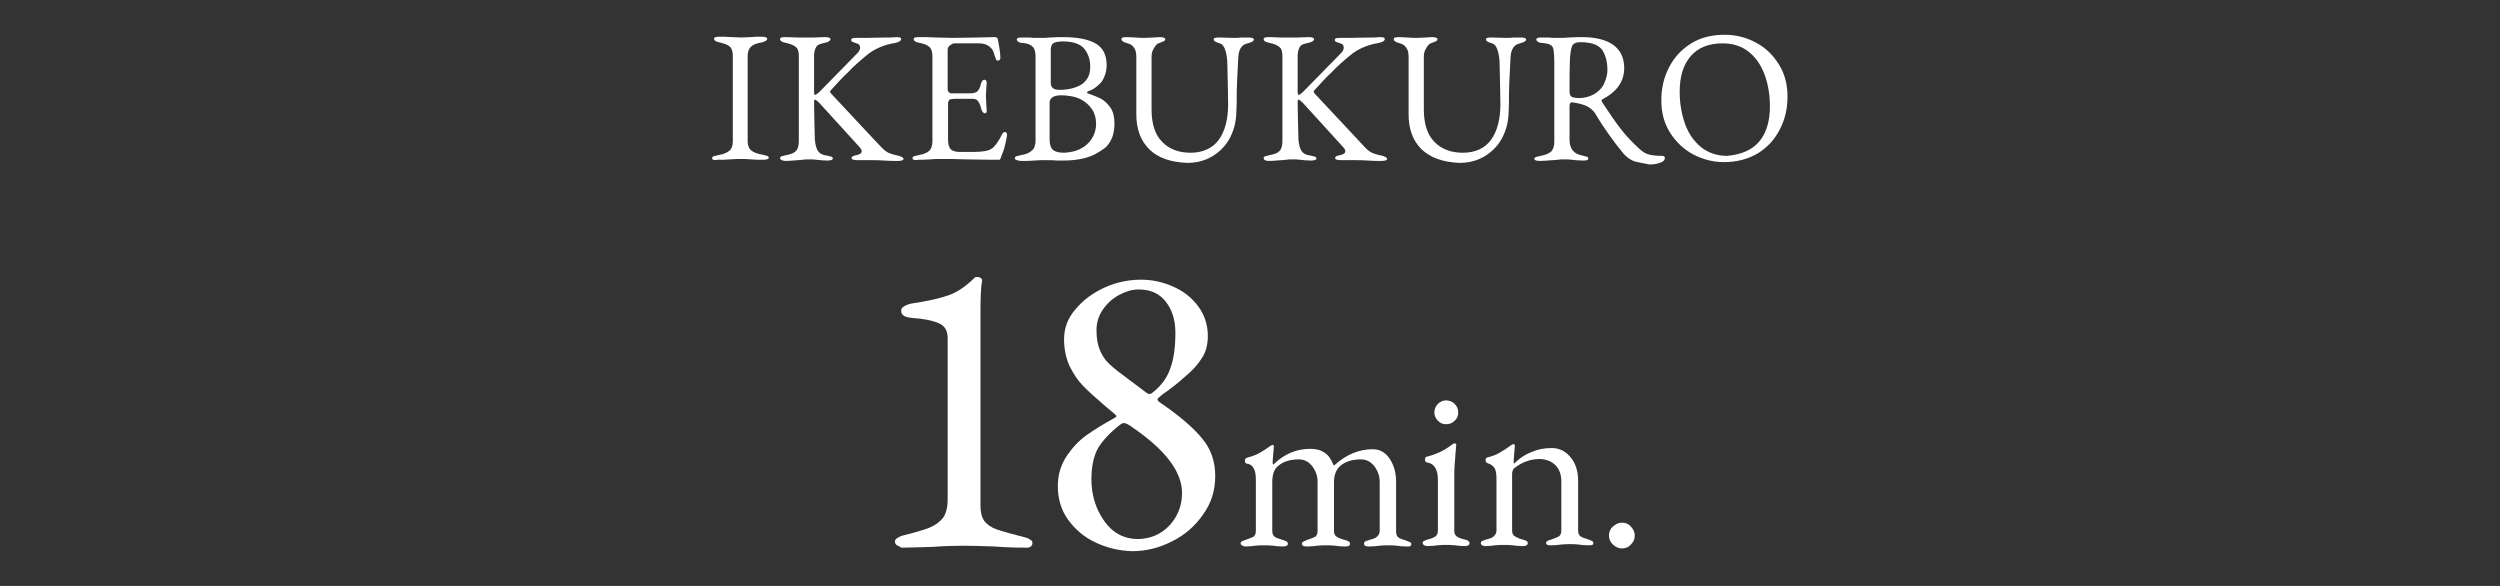 <?xml version="1.0" encoding="utf-8"?>
<!-- Generator: Adobe Illustrator 28.3.0, SVG Export Plug-In . SVG Version: 6.00 Build 0)  -->
<svg version="1.1" id="レイヤー_1" xmlns="http://www.w3.org/2000/svg" xmlns:xlink="http://www.w3.org/1999/xlink" x="0px"
	 y="0px" viewBox="0 0 640 150" style="enable-background:new 0 0 640 150;" xml:space="preserve">
<rect x="0" y="0" width="640" height="150" fill="#333333" stroke="none"/>
<style type="text/css">
	.st0{fill:none;}
	.st1{fill:#FFFFFF;}
</style>
<g>
	<rect class="st0" width="640" height="150"/>
</g>
<g id="_テキスト">
	<path class="st1" d="M182.3,40.5c0-0.2,0.1-0.4,0.4-0.5c0.3-0.1,0.7-0.2,1.2-0.3c1.3-0.2,2.2-0.6,2.8-1.1c0.6-0.5,0.9-1.3,0.9-2.4
		V14.4c0-1.1-0.2-1.9-0.7-2.4c-0.5-0.5-1.3-0.8-2.5-1.1c-1.1-0.2-1.6-0.5-1.6-1c0-0.4,0.5-0.5,1.4-0.5c0.9,0,1.9,0,3.1,0.1l2.5,0.1
		l2.3-0.1c1-0.1,2-0.1,2.9-0.1c0.9,0,1.4,0.2,1.4,0.5c0,0.4-0.5,0.8-1.6,1c-1.2,0.2-2.1,0.6-2.6,1.1c-0.5,0.5-0.8,1.3-0.8,2.4v21.7
		c0,1.1,0.3,1.9,0.9,2.4s1.6,0.9,2.9,1.1c0.5,0.1,0.9,0.2,1.2,0.3s0.4,0.3,0.4,0.5c0,0.3-0.5,0.5-1.4,0.5c-1.2,0-2.2,0-3.1-0.1
		c-1-0.1-1.9-0.1-2.5-0.1c-0.8,0-1.8,0-2.9,0.1c-1,0.1-2,0.1-3.2,0.1C182.8,41.1,182.3,40.9,182.3,40.5L182.3,40.5z"/>
	<path class="st1" d="M199.7,40.5c0-0.2,0.1-0.4,0.4-0.5c0.3-0.1,0.7-0.2,1.2-0.3c1.2-0.2,2.1-0.6,2.5-1.1c0.5-0.5,0.7-1.4,0.7-2.6
		V14.4c0-1.1-0.2-1.9-0.7-2.3c-0.5-0.5-1.3-0.8-2.5-1.1c-1.1-0.2-1.6-0.5-1.6-1c0-0.4,0.5-0.5,1.4-0.5l3,0.1c0.5,0,1.3,0,2.4,0
		c0.9,0,1.5,0,1.9,0l2.8-0.1c0.9,0,1.4,0.2,1.4,0.5c0,0.4-0.5,0.8-1.6,1c-1.1,0.2-1.8,0.5-2.1,1.1c-0.3,0.5-0.5,1.3-0.5,2.3v9
		c0,0.6,0.1,0.9,0.2,0.9s0.4-0.1,0.6-0.3c0.3-0.2,0.5-0.4,0.7-0.6l9.6-9.8c0.5-0.5,0.7-1,0.7-1.4c0-0.3-0.1-0.5-0.2-0.7
		c-0.2-0.2-0.4-0.3-0.7-0.4c-0.5-0.2-0.9-0.3-1.1-0.4s-0.3-0.3-0.3-0.5c0-0.4,0.5-0.5,1.4-0.5h2.6c0.7,0,2.8-0.1,6.1-0.1l1.6-0.1
		c0.3,0,0.6,0.1,0.8,0.1c0.2,0.1,0.3,0.2,0.3,0.4c0,0.4-0.5,0.8-1.6,1c-3,0.5-5.4,1.6-7.3,3.2c-1.7,1.4-3.3,2.8-4.6,4.2
		c-1.4,1.3-2.9,2.9-4.6,4.8c-0.1,0.1-0.1,0.1-0.1,0.2c0,0.2,0.1,0.4,0.3,0.6l11.6,12.4c1.1,1.2,2,2.1,2.5,2.4c0.5,0.4,1.5,0.7,2.8,1
		c0.6,0.1,1,0.3,1.2,0.4c0.2,0.1,0.4,0.3,0.4,0.5c0,0.3-0.5,0.5-1.4,0.5c-1.3,0-2.4,0-3.5-0.1c-1.3-0.1-2.4-0.1-3.2-0.1h-1.3
		c-0.4,0-1.3,0-2.5,0c-0.9,0-1.4-0.2-1.4-0.5c0-0.2,0.1-0.4,0.3-0.5c0.2-0.1,0.5-0.2,1-0.3c0.9-0.2,1.3-0.5,1.3-1
		c0-0.3-0.2-0.7-0.7-1.2l-10.2-11.2c-0.5-0.5-0.9-0.8-1.1-0.8c-0.1,0-0.2,0.2-0.2,0.7c0,2,0.1,5.1,0.2,9.5c0.1,1.1,0.3,2.1,0.7,2.8
		c0.4,0.7,1.2,1.2,2.3,1.3c0.5,0.1,0.9,0.2,1.2,0.3c0.3,0.1,0.4,0.3,0.4,0.5c0,0.3-0.5,0.5-1.4,0.5c-1,0-1.9-0.1-2.8-0.2
		c-0.6-0.1-1.2-0.1-1.9-0.1c-0.5,0-1.1,0-1.7,0.1s-1,0.1-1.2,0.1c-1.2,0.1-2.3,0.2-3.2,0.2C200.2,41.1,199.7,40.9,199.7,40.5
		L199.7,40.5z"/>
	<path class="st1" d="M233.6,40.5c0-0.2,0.1-0.4,0.4-0.5c0.3-0.1,0.7-0.2,1.2-0.3c1.2-0.2,2.2-0.6,2.7-1.1s0.8-1.3,0.8-2.5V14.5
		c0-1.1-0.2-1.9-0.7-2.4c-0.5-0.5-1.3-0.9-2.5-1.1c-1.1-0.2-1.6-0.5-1.6-1c0-0.4,0.5-0.5,1.4-0.5c1.2,0,2.7,0,4.4,0.1l4.1,0.1
		l6.6-0.1l4.1-0.1c0.5,0,0.8,0.1,0.9,0.4c0.1,0.3,0.2,1,0.4,2.1s0.3,2.1,0.3,2.8c0,0.5-0.2,0.7-0.7,0.7c-0.2,0-0.3,0-0.3-0.1
		c-0.1-0.1-0.1-0.2-0.2-0.4c-0.1-0.2-0.2-0.6-0.4-1.2c-0.2-0.7-0.4-1.1-0.7-1.4c-0.8-0.9-1.8-1.3-3.2-1.3h-6.3
		c-0.3,0-0.7,0.2-1.1,0.5c-0.4,0.3-0.6,0.7-0.6,1.1v10.2c0,0.3,0.1,0.5,0.3,0.7c0.2,0.2,0.4,0.3,0.6,0.3h4.8c0.9,0,1.5-0.2,1.9-0.5
		c0.3-0.3,0.7-0.9,0.9-1.9c0.2-0.7,0.5-1.1,0.9-1.1c0.1,0,0.3,0.1,0.4,0.2c0.1,0.1,0.2,0.3,0.2,0.6l-0.1,1.2l-0.1,2.1l0.1,2.5
		l0.1,1.2c0,0.5-0.1,0.8-0.4,0.8c-0.5,0-0.9-0.5-1.1-1.5c-0.2-0.8-0.5-1.3-0.8-1.7s-0.8-0.5-1.4-0.5h-4.5c-0.6,0-1,0.1-1.3,0.2
		c-0.2,0.2-0.4,0.5-0.4,1v9.2c0,1.2,0.2,2,0.7,2.5c0.5,0.5,1.3,0.7,2.4,0.7h3.6c1.1,0,1.9-0.1,2.6-0.2s1.3-0.3,1.8-0.6
		c0.5-0.3,0.9-0.8,1.3-1.3c0.4-0.6,0.9-1.3,1.4-2.4c0.2-0.4,0.5-0.6,0.7-0.6c0.4,0,0.6,0.2,0.6,0.7c0,0.4-0.2,1.3-0.5,2.6
		s-0.7,2.3-1,3c0,0.1-0.1,0.2-0.1,0.3s-0.1,0.3-0.2,0.4s-0.2,0.1-0.3,0.1c-0.6,0-3.5,0-8.4-0.1c-2.2-0.1-4.4-0.1-6.6-0.1
		c-0.9,0-1.7,0-2.5,0.1c-1.6,0.1-2.6,0.1-3,0.1C234.1,41.1,233.6,40.9,233.6,40.5L233.6,40.5z"/>
	<path class="st1" d="M259.8,40.5c0-0.2,0.1-0.4,0.4-0.5c0.3-0.1,0.7-0.2,1.2-0.3c1.3-0.2,2.2-0.6,2.8-1.2c0.6-0.5,0.9-1.4,0.9-2.5
		V14.5c0-1.1-0.2-2-0.7-2.5c-0.5-0.5-1.3-0.9-2.5-1c-0.5,0-0.9-0.1-1.2-0.3c-0.3-0.2-0.4-0.4-0.4-0.6c0-0.4,0.5-0.5,1.4-0.5
		c1.4,0,2.4,0,2.9,0.1h2.1c0.5,0,1.2,0,2.1-0.1c1.6-0.1,2.7-0.1,3.3-0.1c3.8,0,6.7,0.6,8.5,1.7c1.8,1.1,2.7,2.9,2.7,5.5
		c0,1-0.2,1.9-0.5,2.7c-0.3,0.8-0.7,1.5-1.1,1.9c-0.5,0.5-1,0.9-1.4,1.2c-0.4,0.3-1,0.6-1.8,0.9c-0.1,0.1-0.2,0.1-0.2,0.3
		s0.1,0.2,0.2,0.2c1.3,0.5,2.5,0.9,3.4,1.4c0.9,0.5,1.7,1.3,2.4,2.3s1,2.4,1,4.1c0,1.6-0.3,3-0.8,4c-0.5,1-1.1,1.8-1.8,2.3
		c-0.7,0.5-1.5,1-2.4,1.5c-2.2,1.1-4.9,1.6-8.2,1.6l-1.4,0c-0.9-0.1-1.9-0.1-3.1-0.1c-0.8,0-1.8,0-2.9,0.1c-0.9,0.1-2,0.1-3.3,0.1
		C260.3,41.1,259.8,40.9,259.8,40.5L259.8,40.5z M276.9,21.6c0.5-0.3,1-0.8,1.5-1.6c0.5-0.8,0.7-1.8,0.7-3c0-1.7-0.5-3.2-1.5-4.5
		c-1-1.2-2.8-1.9-5.5-1.9c-1.2,0-2.1,0.2-2.5,0.5c-0.4,0.3-0.6,0.9-0.6,1.7v8.4c0,1.2,0.7,1.8,2.2,1.8
		C273.3,23,275.3,22.6,276.9,21.6L276.9,21.6z M276.6,38.1c1.2-0.6,2.2-1.5,2.9-2.6c0.7-1.1,1.1-2.4,1.1-3.7c0-1.6-0.4-2.9-1.1-3.9
		c-0.7-1-1.5-1.7-2.5-2.3c-1.4-0.8-3.3-1.2-5.5-1.2c-0.9,0-1.6,0.2-2.1,0.5c-0.4,0.4-0.7,0.8-0.7,1.2v9.6c0,1.3,0.3,2.2,0.9,2.7
		c0.6,0.5,1.6,0.7,2.9,0.7C274.1,39,275.4,38.7,276.6,38.1L276.6,38.1z"/>
	<path class="st1" d="M294.2,38.2c-2.2-2.2-3.3-5.1-3.3-8.9V14.6c0-1.1-0.2-1.9-0.6-2.4c-0.4-0.6-0.9-0.9-1.6-1.1
		c-1.1-0.3-1.6-0.6-1.6-1.1c0-0.4,0.5-0.5,1.4-0.5l2.1,0.1c1,0.1,1.9,0.1,2.5,0.1l2.3-0.1c0.4,0,0.9-0.1,1.5-0.1
		c0.9,0,1.4,0.2,1.4,0.5c0,0.2-0.1,0.4-0.3,0.5c-0.2,0.1-0.6,0.3-1.2,0.5c-0.5,0.1-0.9,0.5-1.3,1.2c-0.5,0.7-0.7,1.4-0.7,2.3V28
		c0,3.7,0.9,6.5,2.7,8.3c1.8,1.9,4.3,2.8,7.3,2.8s5.6-1.1,7.2-3.3c1.6-2.2,2.4-5.3,2.4-9.1c0-2-0.1-5.4-0.2-10.3
		c0-1.3-0.2-2.5-0.5-3.5c-0.3-1-0.8-1.6-1.4-1.8c-1.1-0.3-1.6-0.6-1.6-1c0-0.4,0.5-0.5,1.4-0.5l3.6,0.1c0.6,0,1.4,0,2.3-0.1l1.6,0
		c0.9,0,1.4,0.2,1.4,0.5c0,0.4-0.5,0.7-1.6,1c-1.5,0.3-2.3,1.5-2.4,3.6c-0.1,1.9-0.2,3.9-0.3,6c-0.1,2-0.1,3.4-0.1,4.1
		c0,0.9,0,2.3-0.1,4.2c-0.1,2.4-0.7,4.6-1.8,6.6c-1.1,1.9-2.6,3.4-4.5,4.5c-1.9,1.1-4,1.6-6.3,1.6C299.6,41.5,296.4,40.4,294.2,38.2
		L294.2,38.2z"/>
	<path class="st1" d="M323.5,40.5c0-0.2,0.1-0.4,0.4-0.5c0.3-0.1,0.7-0.2,1.2-0.3c1.2-0.2,2.1-0.6,2.5-1.1c0.5-0.5,0.7-1.4,0.7-2.6
		V14.4c0-1.1-0.2-1.9-0.7-2.3c-0.5-0.5-1.3-0.8-2.5-1.1c-1.1-0.2-1.6-0.5-1.6-1c0-0.4,0.5-0.5,1.4-0.5l3,0.1c0.5,0,1.3,0,2.4,0
		c0.9,0,1.5,0,1.9,0l2.8-0.1c0.9,0,1.4,0.2,1.4,0.5c0,0.4-0.5,0.8-1.6,1c-1.1,0.2-1.8,0.5-2.1,1.1c-0.3,0.5-0.5,1.3-0.5,2.3v9
		c0,0.6,0.1,0.9,0.2,0.9s0.4-0.1,0.6-0.3c0.3-0.2,0.5-0.4,0.7-0.6l9.6-9.8c0.5-0.5,0.7-1,0.7-1.4c0-0.3-0.1-0.5-0.2-0.7
		s-0.4-0.3-0.7-0.4c-0.5-0.2-0.9-0.3-1.1-0.4s-0.3-0.3-0.3-0.5c0-0.4,0.5-0.5,1.4-0.5h2.6c0.7,0,2.8-0.1,6.1-0.1l1.6-0.1
		c0.3,0,0.6,0.1,0.8,0.1c0.2,0.1,0.3,0.2,0.3,0.4c0,0.4-0.5,0.8-1.6,1c-3,0.5-5.4,1.6-7.3,3.2c-1.7,1.4-3.3,2.8-4.6,4.2
		c-1.4,1.3-2.9,2.9-4.6,4.8c-0.1,0.1-0.1,0.1-0.1,0.2c0,0.2,0.1,0.4,0.3,0.6l11.6,12.4c1.1,1.2,1.9,2.1,2.5,2.4
		c0.5,0.4,1.5,0.7,2.8,1c0.6,0.1,1,0.3,1.2,0.4c0.2,0.1,0.4,0.3,0.4,0.5c0,0.3-0.5,0.5-1.4,0.5c-1.3,0-2.4,0-3.5-0.1
		c-1.3-0.1-2.4-0.1-3.2-0.1h-1.3c-0.4,0-1.3,0-2.5,0c-0.9,0-1.4-0.2-1.4-0.5c0-0.2,0.1-0.4,0.3-0.5s0.5-0.2,1-0.3
		c0.9-0.2,1.3-0.5,1.3-1c0-0.3-0.2-0.7-0.7-1.2l-10.2-11.2c-0.5-0.5-0.9-0.8-1.1-0.8c-0.1,0-0.2,0.2-0.2,0.7c0,2,0.1,5.1,0.2,9.5
		c0.1,1.1,0.3,2.1,0.7,2.8c0.4,0.7,1.2,1.2,2.3,1.3c0.5,0.1,0.9,0.2,1.2,0.3c0.3,0.1,0.4,0.3,0.4,0.5c0,0.3-0.5,0.5-1.4,0.5
		c-1,0-1.9-0.1-2.8-0.2c-0.6-0.1-1.2-0.1-1.9-0.1c-0.5,0-1.1,0-1.7,0.1s-1,0.1-1.2,0.1c-1.2,0.1-2.3,0.2-3.2,0.2
		S323.5,40.9,323.5,40.5L323.5,40.5z"/>
	<path class="st1" d="M363.9,38.2c-2.2-2.2-3.3-5.1-3.3-8.9V14.6c0-1.1-0.2-1.9-0.6-2.4c-0.4-0.6-0.9-0.9-1.6-1.1
		c-1.1-0.3-1.6-0.6-1.6-1.1c0-0.4,0.5-0.5,1.4-0.5l2.1,0.1c1,0.1,1.9,0.1,2.5,0.1l2.3-0.1c0.4,0,0.9-0.1,1.5-0.1
		c0.9,0,1.4,0.2,1.4,0.5c0,0.2-0.1,0.4-0.3,0.5c-0.2,0.1-0.6,0.3-1.2,0.5c-0.5,0.1-0.9,0.5-1.3,1.2c-0.5,0.7-0.7,1.4-0.7,2.3V28
		c0,3.7,0.9,6.5,2.7,8.3c1.8,1.9,4.3,2.8,7.3,2.8c3.1,0,5.6-1.1,7.2-3.3c1.6-2.2,2.4-5.3,2.4-9.1c0-2-0.1-5.4-0.2-10.3
		c0-1.3-0.2-2.5-0.5-3.5c-0.3-1-0.8-1.6-1.4-1.8c-1.1-0.3-1.6-0.6-1.6-1c0-0.4,0.5-0.5,1.4-0.5l3.6,0.1c0.6,0,1.4,0,2.3-0.1l1.6,0
		c0.9,0,1.4,0.2,1.4,0.5c0,0.4-0.5,0.7-1.6,1c-1.5,0.3-2.3,1.5-2.4,3.6c-0.1,1.9-0.2,3.9-0.3,6c-0.1,2-0.1,3.4-0.1,4.1
		c0,0.9,0,2.3-0.1,4.2c-0.1,2.4-0.7,4.6-1.8,6.6c-1.1,1.9-2.6,3.4-4.5,4.5c-1.9,1.1-4,1.6-6.3,1.6C369.4,41.5,366.2,40.4,363.9,38.2
		L363.9,38.2z"/>
	<path class="st1" d="M418.4,41.3c-1.1-0.4-2-1.1-2.8-2c-1.5-1.8-2.7-3.4-3.6-4.7s-2.2-3.1-3.6-5.5c-0.5-0.8-1.2-1.4-2.1-1.9
		c-1.1-0.5-2.3-0.8-3.8-1h-0.1c-0.4,0-0.6,0.3-0.6,1v8.5c0,2.4,1.1,3.7,3.2,4.1c0.5,0.1,0.9,0.2,1.2,0.3c0.3,0.1,0.4,0.3,0.4,0.5
		c0,0.4-0.5,0.5-1.4,0.5c-1,0-2-0.1-2.8-0.2c-0.6-0.1-1.2-0.1-1.9-0.1c-0.6,0-1.2,0-1.8,0.1s-1,0.1-1.3,0.1
		c-1.3,0.1-2.4,0.2-3.2,0.2c-0.9,0-1.4-0.2-1.4-0.5c0-0.2,0.1-0.4,0.4-0.5c0.3-0.1,0.7-0.2,1.2-0.3c1.2-0.2,2.1-0.6,2.7-1.1
		c0.5-0.5,0.8-1.4,0.8-2.5V15.6c0-1.3-0.1-2.3-0.2-2.9c-0.1-0.6-0.4-1-0.8-1.2c-0.4-0.3-1.1-0.4-2-0.5c-0.5,0-0.9-0.1-1.2-0.3
		c-0.3-0.2-0.4-0.4-0.4-0.6c0-0.4,0.5-0.5,1.4-0.5c1.4,0,2.3,0,2.7,0.1h2c0.5,0,1.2,0,2.2-0.1c1.7-0.1,2.9-0.1,3.4-0.1
		c3.5,0,6.2,0.7,8,2s2.8,3.3,2.8,5.9c0,3.5-1.9,6.1-5.7,8.1c-0.1,0-0.1,0.1-0.1,0.2c0,0.1,0.1,0.2,0.1,0.4c2,3,3.6,5.4,4.9,7
		c1.2,1.6,2.9,3.4,4.9,5.2c0.8,0.7,1.5,1.1,2.4,1.3c0.8,0.2,1.9,0.3,3.2,0.3c0.5,0,0.7,0.2,0.7,0.5c0,0.6-0.4,1-1.3,1.3
		c-0.9,0.3-1.7,0.4-2.6,0.4C420.8,41.8,419.5,41.6,418.4,41.3L418.4,41.3z M408.1,24.1c1.1-0.7,2-1.5,2.5-2.6s0.9-2.3,0.9-3.5
		c0-2.3-0.5-4-1.4-5.3c-1-1.3-2.8-1.9-5.6-1.9c-1,0-1.7,0.3-2,0.9c-0.3,0.6-0.5,1.8-0.6,3.5c-0.1,2.2-0.1,4.9-0.1,8.2
		c0,0.7,0.2,1.2,0.6,1.4c0.4,0.2,1,0.3,2,0.3C405.7,25.1,407,24.7,408.1,24.1L408.1,24.1z"/>
	<path class="st1" d="M433.4,39.5c-2.4-1.3-4.4-3.2-5.9-5.6c-1.5-2.4-2.2-5.1-2.2-8.2s0.6-5.7,1.9-8.3s3.1-4.6,5.6-6.2
		c2.5-1.6,5.4-2.3,8.8-2.3c2.8,0,5.5,0.7,7.9,2c2.5,1.3,4.4,3.2,5.9,5.6c1.5,2.4,2.2,5.1,2.2,8.2s-0.6,5.7-1.9,8.3
		c-1.3,2.6-3.1,4.6-5.6,6.2c-2.5,1.5-5.4,2.3-8.8,2.3C438.5,41.5,435.9,40.8,433.4,39.5L433.4,39.5z M450.3,36.3
		c1.9-2.2,2.8-5.3,2.8-9.1c0-3-0.5-5.8-1.4-8.2c-0.9-2.4-2.3-4.4-4.1-5.8c-1.8-1.4-4-2.1-6.6-2.1c-3.6,0-6.3,1.1-8.2,3.3
		c-1.9,2.2-2.8,5.2-2.8,9.1c0,3,0.5,5.8,1.4,8.3c0.9,2.5,2.3,4.4,4.1,5.9c1.8,1.4,4,2.2,6.6,2.2C445.6,39.6,448.4,38.5,450.3,36.3
		L450.3,36.3z"/>
	<path class="st1" d="M229.5,139.5c-0.3-0.2-0.4-0.6-0.4-0.9c0-0.3,0.2-0.6,0.5-0.8c0.3-0.2,0.7-0.4,1.1-0.6
		c3.3-0.8,5.7-1.5,7.2-2.1c1.5-0.6,2.7-1.5,3.5-2.5c0.8-1.1,1.2-2.7,1.2-4.8V86.5c0-1.9-0.8-3.2-2.4-3.8c-1.6-0.7-3.8-1.1-6.7-1.3
		c-0.8-0.1-1.5-0.2-2-0.5c-0.5-0.3-0.8-0.7-0.8-1.3c0-0.5,0.2-0.9,0.8-1.2c0.5-0.3,1.2-0.6,1.9-0.7c4-0.6,7.1-1.3,9.4-2.1
		c2.3-0.8,4.6-2.4,6.8-4.6c0.1-0.1,0.2-0.1,0.5-0.1c0.4,0,0.7,0.1,1,0.3c0.3,0.2,0.4,0.4,0.3,0.7c-0.3,1.9-0.4,4.5-0.4,7.7v49.7
		c0,1.8,0.3,3.1,1,4.1c0.7,0.9,1.7,1.6,3.1,2.1c1.4,0.5,3.9,1.2,7.4,2.1c0.5,0.1,0.9,0.3,1.3,0.6c0.4,0.2,0.5,0.5,0.5,0.8
		c0,0.4-0.1,0.6-0.4,0.9c-0.3,0.2-0.6,0.3-1.1,0.3c-2.9,0-5.7-0.1-8.2-0.3c-3.3-0.1-5.9-0.2-7.7-0.2c-2.8,0-5.5,0.1-8.1,0.3
		c-3.5,0.1-6.2,0.2-8.1,0.2C230.2,139.8,229.8,139.7,229.5,139.5L229.5,139.5z"/>
	<path class="st1" d="M280.5,138.9c-3-1.4-5.3-3.4-7.1-5.9c-1.8-2.5-2.6-5.4-2.6-8.6c0-2.9,0.8-5.4,2.3-7.7c1.5-2.2,3.2-4,5.2-5.4
		s4.3-2.8,7-4.3c0.4-0.2,0.5-0.4,0.5-0.5s-0.3-0.4-0.9-0.9l-1.8-1.5c-2.5-2.2-4.5-3.9-5.8-5.3c-1.4-1.4-2.5-3.1-3.5-5.1
		c-0.9-2-1.4-4.3-1.4-6.9c0-2.7,0.9-5.3,2.9-7.6c1.9-2.3,4.4-4.2,7.5-5.6s6.2-2,9.3-2c2.9,0,5.6,0.6,8.3,1.8
		c2.7,1.2,4.8,2.9,6.4,5.1s2.4,4.7,2.4,7.5c0,2.3-0.5,4.2-1.6,5.8c-1,1.6-2.4,3.1-4.2,4.6c-1.9,1.7-3.8,3.2-5.7,4.5
		c-0.9,0.7-1.4,1.1-1.4,1.4c0,0.2,0.3,0.5,0.9,0.9c4.8,3.3,8.3,6.3,10.5,9c2.3,2.7,3.4,5.9,3.4,9.7c0,3.6-1,6.9-3.1,9.8
		c-2,2.9-4.7,5.3-8,6.9c-3.3,1.7-6.7,2.5-10.2,2.5C286.6,141,283.5,140.3,280.5,138.9L280.5,138.9z M299.4,134.5
		c2.1-2.3,3.2-5.1,3.2-8.3c0-5.4-4.2-11-12.7-16.8c-0.9-0.7-1.7-1.1-2.2-1.1c-0.3,0-0.7,0.2-1.3,0.7c-2.5,2-4.3,4-5.4,5.9
		c-1,1.9-1.6,4.5-1.6,7.8c0,4,1.1,7.6,3.3,10.7c2.2,3.1,5.1,4.6,8.7,4.6C294.6,137.9,297.2,136.8,299.4,134.5L299.4,134.5z
		 M299.6,94.3c0.9-2.4,1.3-5.5,1.3-9.1c0-3.2-0.8-5.8-2.4-7.9c-1.6-2.1-3.9-3.2-7-3.2c-1.7,0-3.3,0.5-5,1.4
		c-1.7,0.9-3.1,2.2-4.2,3.8c-1.1,1.6-1.6,3.4-1.6,5.2c0,2.1,0.3,3.8,0.9,5.2c0.6,1.4,1.4,2.6,2.5,3.6s2.6,2.2,4.8,3.8
		c2.6,1.9,4.1,3.1,4.4,3.3c0.6,0.5,1.1,0.6,1.5,0.3C297.2,98.9,298.8,96.7,299.6,94.3L299.6,94.3z"/>
	<path class="st1" d="M317.6,139.1c0-0.2,0.1-0.4,0.3-0.5s0.6-0.3,1-0.4c0.9-0.3,1.5-0.6,2-0.8c0.4-0.3,0.6-0.8,0.6-1.5v-12.9
		c0-1.3-0.1-2.3-0.5-3c-0.3-0.7-0.9-1.2-1.8-1.3c-0.4-0.1-0.5-0.3-0.5-0.8c0-0.4,0.2-0.6,0.5-0.7c1.1-0.3,1.9-0.6,2.6-0.9
		c0.6-0.3,1.4-0.8,2.2-1.3l1.3-0.9c0,0,0.1,0,0.2-0.1s0.2-0.1,0.3-0.1c0.1,0,0.2,0,0.2,0.1c0.1,0.1,0.1,0.2,0.1,0.3l-0.1,1.3
		c0,0.3-0.1,0.7-0.1,1.2c0,0.5-0.1,0.9-0.1,1.4c0,0.4,0,0.6,0.1,0.7h0.1c2.8-2.7,5.9-4,9.4-4c1.5,0,2.7,0.3,3.7,1
		c1,0.6,1.7,1.7,2.3,3.2h0.2c3.1-2.8,6.4-4.1,9.8-4.1c1.8,0,3.3,0.8,4.4,2.5c1.1,1.7,1.6,3.6,1.6,5.8v12.8c0,0.7,0.2,1.2,0.6,1.5
		c0.4,0.3,1.1,0.5,2,0.8c0.5,0.2,0.8,0.3,1,0.4s0.3,0.3,0.3,0.5s-0.1,0.4-0.3,0.5c-0.2,0.1-0.5,0.1-0.9,0.1c-1.1,0-1.9-0.1-2.5-0.2
		c-0.8-0.1-1.5-0.1-2.2-0.1c-0.7,0-1.5,0-2.3,0.1c-0.7,0.1-1.6,0.2-2.7,0.2c-0.8,0-1.2-0.2-1.2-0.7c0-0.3,0.1-0.5,0.3-0.6
		c0.2-0.1,0.6-0.2,1.1-0.4c0.8-0.2,1.5-0.4,1.9-0.8s0.7-0.8,0.7-1.5v-12.6c0-1.5-0.5-2.8-1.4-4c-1-1.2-2.1-1.7-3.4-1.7
		c-2.1,0-3.9,0.5-5.2,1.6c-1.1,0.9-1.7,2.3-1.7,4.3v12.4c0,0.7,0.2,1.2,0.7,1.5c0.5,0.3,1.1,0.6,2,0.8c0.9,0.2,1.4,0.5,1.4,1
		s-0.4,0.7-1.2,0.7c-1.1,0-2-0.1-2.6-0.2c-0.9-0.1-1.6-0.1-2.3-0.1c-0.7,0-1.5,0-2.3,0.1c-0.7,0.1-1.6,0.2-2.7,0.2
		c-0.8,0-1.2-0.2-1.2-0.7c0-0.2,0.1-0.4,0.3-0.5c0.2-0.1,0.4-0.2,0.6-0.3s0.4-0.1,0.5-0.2c0.9-0.3,1.6-0.6,2-0.8
		c0.4-0.3,0.6-0.8,0.6-1.5v-12.6c0-1.5-0.5-2.8-1.4-4c-1-1.2-2.1-1.7-3.4-1.7c-2.1,0-3.9,0.5-5.2,1.6c-1.1,0.8-1.6,2.2-1.6,4.3v12.4
		c0,0.7,0.2,1.2,0.6,1.5c0.4,0.3,1.1,0.5,2,0.8c0.1,0,0.3,0.1,0.6,0.2c0.3,0.1,0.5,0.2,0.6,0.3c0.1,0.1,0.2,0.3,0.2,0.5
		c0,0.4-0.4,0.7-1.2,0.7c-1,0-1.9-0.1-2.6-0.2c-0.9-0.1-1.6-0.1-2.3-0.1c-0.6,0-1.4,0-2.3,0.1c-0.6,0.1-1.5,0.2-2.6,0.2
		C318,139.7,317.6,139.5,317.6,139.1L317.6,139.1z"/>
	<path class="st1" d="M364.2,139.1c0-0.3,0.1-0.5,0.3-0.6c0.2-0.1,0.6-0.2,1-0.4c0.9-0.2,1.6-0.5,2-0.8s0.6-0.8,0.6-1.5v-13
		c0-2.6-0.9-4.1-2.7-4.4c-0.4,0-0.6-0.3-0.6-0.8c0-0.4,0.2-0.7,0.5-0.7c2.4-0.6,4.5-1.6,6.3-3c0.4-0.3,0.6-0.4,0.8-0.4
		c0.2,0,0.4,0.1,0.4,0.3c0,0.4-0.1,1.2-0.2,2.3c0,0.5-0.1,1.4-0.2,2.7c-0.1,1.3-0.1,2.3-0.1,3.2v13.9c0,0.6,0.2,1.1,0.6,1.4
		c0.4,0.3,1.1,0.6,2,0.8c0.5,0.1,0.8,0.2,1,0.4s0.3,0.3,0.3,0.6c0,0.4-0.4,0.7-1.2,0.7c-1,0-1.8-0.1-2.5-0.2
		c-0.9-0.1-1.7-0.1-2.3-0.1c-0.6,0-1.4,0-2.3,0.1c-0.6,0.1-1.5,0.2-2.6,0.2C364.7,139.7,364.3,139.5,364.2,139.1L364.2,139.1z
		 M368.1,107.7c-0.6-0.6-0.9-1.3-0.9-2.1s0.3-1.6,0.9-2.2c0.6-0.6,1.3-0.9,2.1-0.9c0.8,0,1.6,0.3,2.2,0.9c0.6,0.6,0.9,1.3,0.9,2.2
		s-0.3,1.6-0.9,2.1c-0.6,0.6-1.3,0.9-2.2,0.9S368.7,108.3,368.1,107.7z"/>
	<path class="st1" d="M379.1,139.1c0-0.3,0.1-0.5,0.3-0.6c0.2-0.1,0.6-0.2,1.1-0.4c0.8-0.2,1.5-0.4,1.9-0.8s0.7-0.8,0.7-1.5v-12.9
		c0-1.3-0.1-2.3-0.4-2.9s-0.9-1.1-1.8-1.4c-0.4-0.1-0.6-0.4-0.6-0.8c0-0.4,0.2-0.7,0.5-0.7c1.2-0.3,2.3-0.7,3.1-1.2
		c0.9-0.5,1.8-1.1,2.9-1.9c0.3-0.2,0.5-0.3,0.7-0.3c0.2,0,0.3,0.1,0.3,0.4l-0.1,1.3c0,0.3-0.1,0.7-0.1,1.2c0,0.5-0.1,0.9-0.1,1.4
		c0,0.4,0,0.6,0.1,0.7c1.4-1.4,2.9-2.4,4.5-3c1.6-0.7,3.3-1,5.2-1s3.5,0.8,4.8,2.4c1.3,1.6,1.9,3.6,1.9,5.9v12.8
		c0,0.7,0.2,1.2,0.6,1.5c0.4,0.3,1.1,0.5,2,0.8c0.5,0.2,0.8,0.3,1,0.4s0.3,0.4,0.3,0.6c0,0.4-0.4,0.5-1.2,0.5
		c-1.1,0-1.9-0.1-2.6-0.2c-0.8-0.1-1.5-0.1-2.2-0.1c-0.6,0-1.4,0-2.3,0.1c-0.6,0.1-1.5,0.2-2.6,0.2c-0.8,0-1.2-0.2-1.2-0.5
		c0-0.3,0.1-0.5,0.3-0.6s0.6-0.3,1.1-0.4c0.9-0.3,1.5-0.6,1.9-0.8c0.4-0.3,0.6-0.8,0.6-1.5v-12.6c0-1.7-0.5-3.1-1.5-4.1
		c-1-1-2.3-1.5-3.9-1.6c-2.5,0-4.7,0.8-6.7,2.4c-0.3,0.3-0.5,0.8-0.5,1.4v14.5c0,0.7,0.2,1.2,0.7,1.5s1.1,0.6,1.9,0.8
		c0.5,0.1,0.8,0.2,1.1,0.4s0.3,0.3,0.3,0.6c0,0.4-0.4,0.7-1.2,0.7c-1,0-1.9-0.1-2.6-0.2c-0.9-0.1-1.6-0.1-2.3-0.1
		c-0.6,0-1.4,0-2.3,0.1c-0.6,0.1-1.5,0.2-2.6,0.2C379.5,139.7,379.1,139.5,379.1,139.1L379.1,139.1z"/>
	<path class="st1" d="M412.9,139.4c-0.7-0.7-1-1.4-1-2.3s0.3-1.7,1-2.3s1.4-1,2.3-1s1.7,0.3,2.3,1c0.6,0.6,1,1.4,1,2.3
		s-0.3,1.6-1,2.3c-0.6,0.7-1.4,1-2.3,1C414.3,140.4,413.6,140,412.9,139.4z"/>
</g>
</svg>
